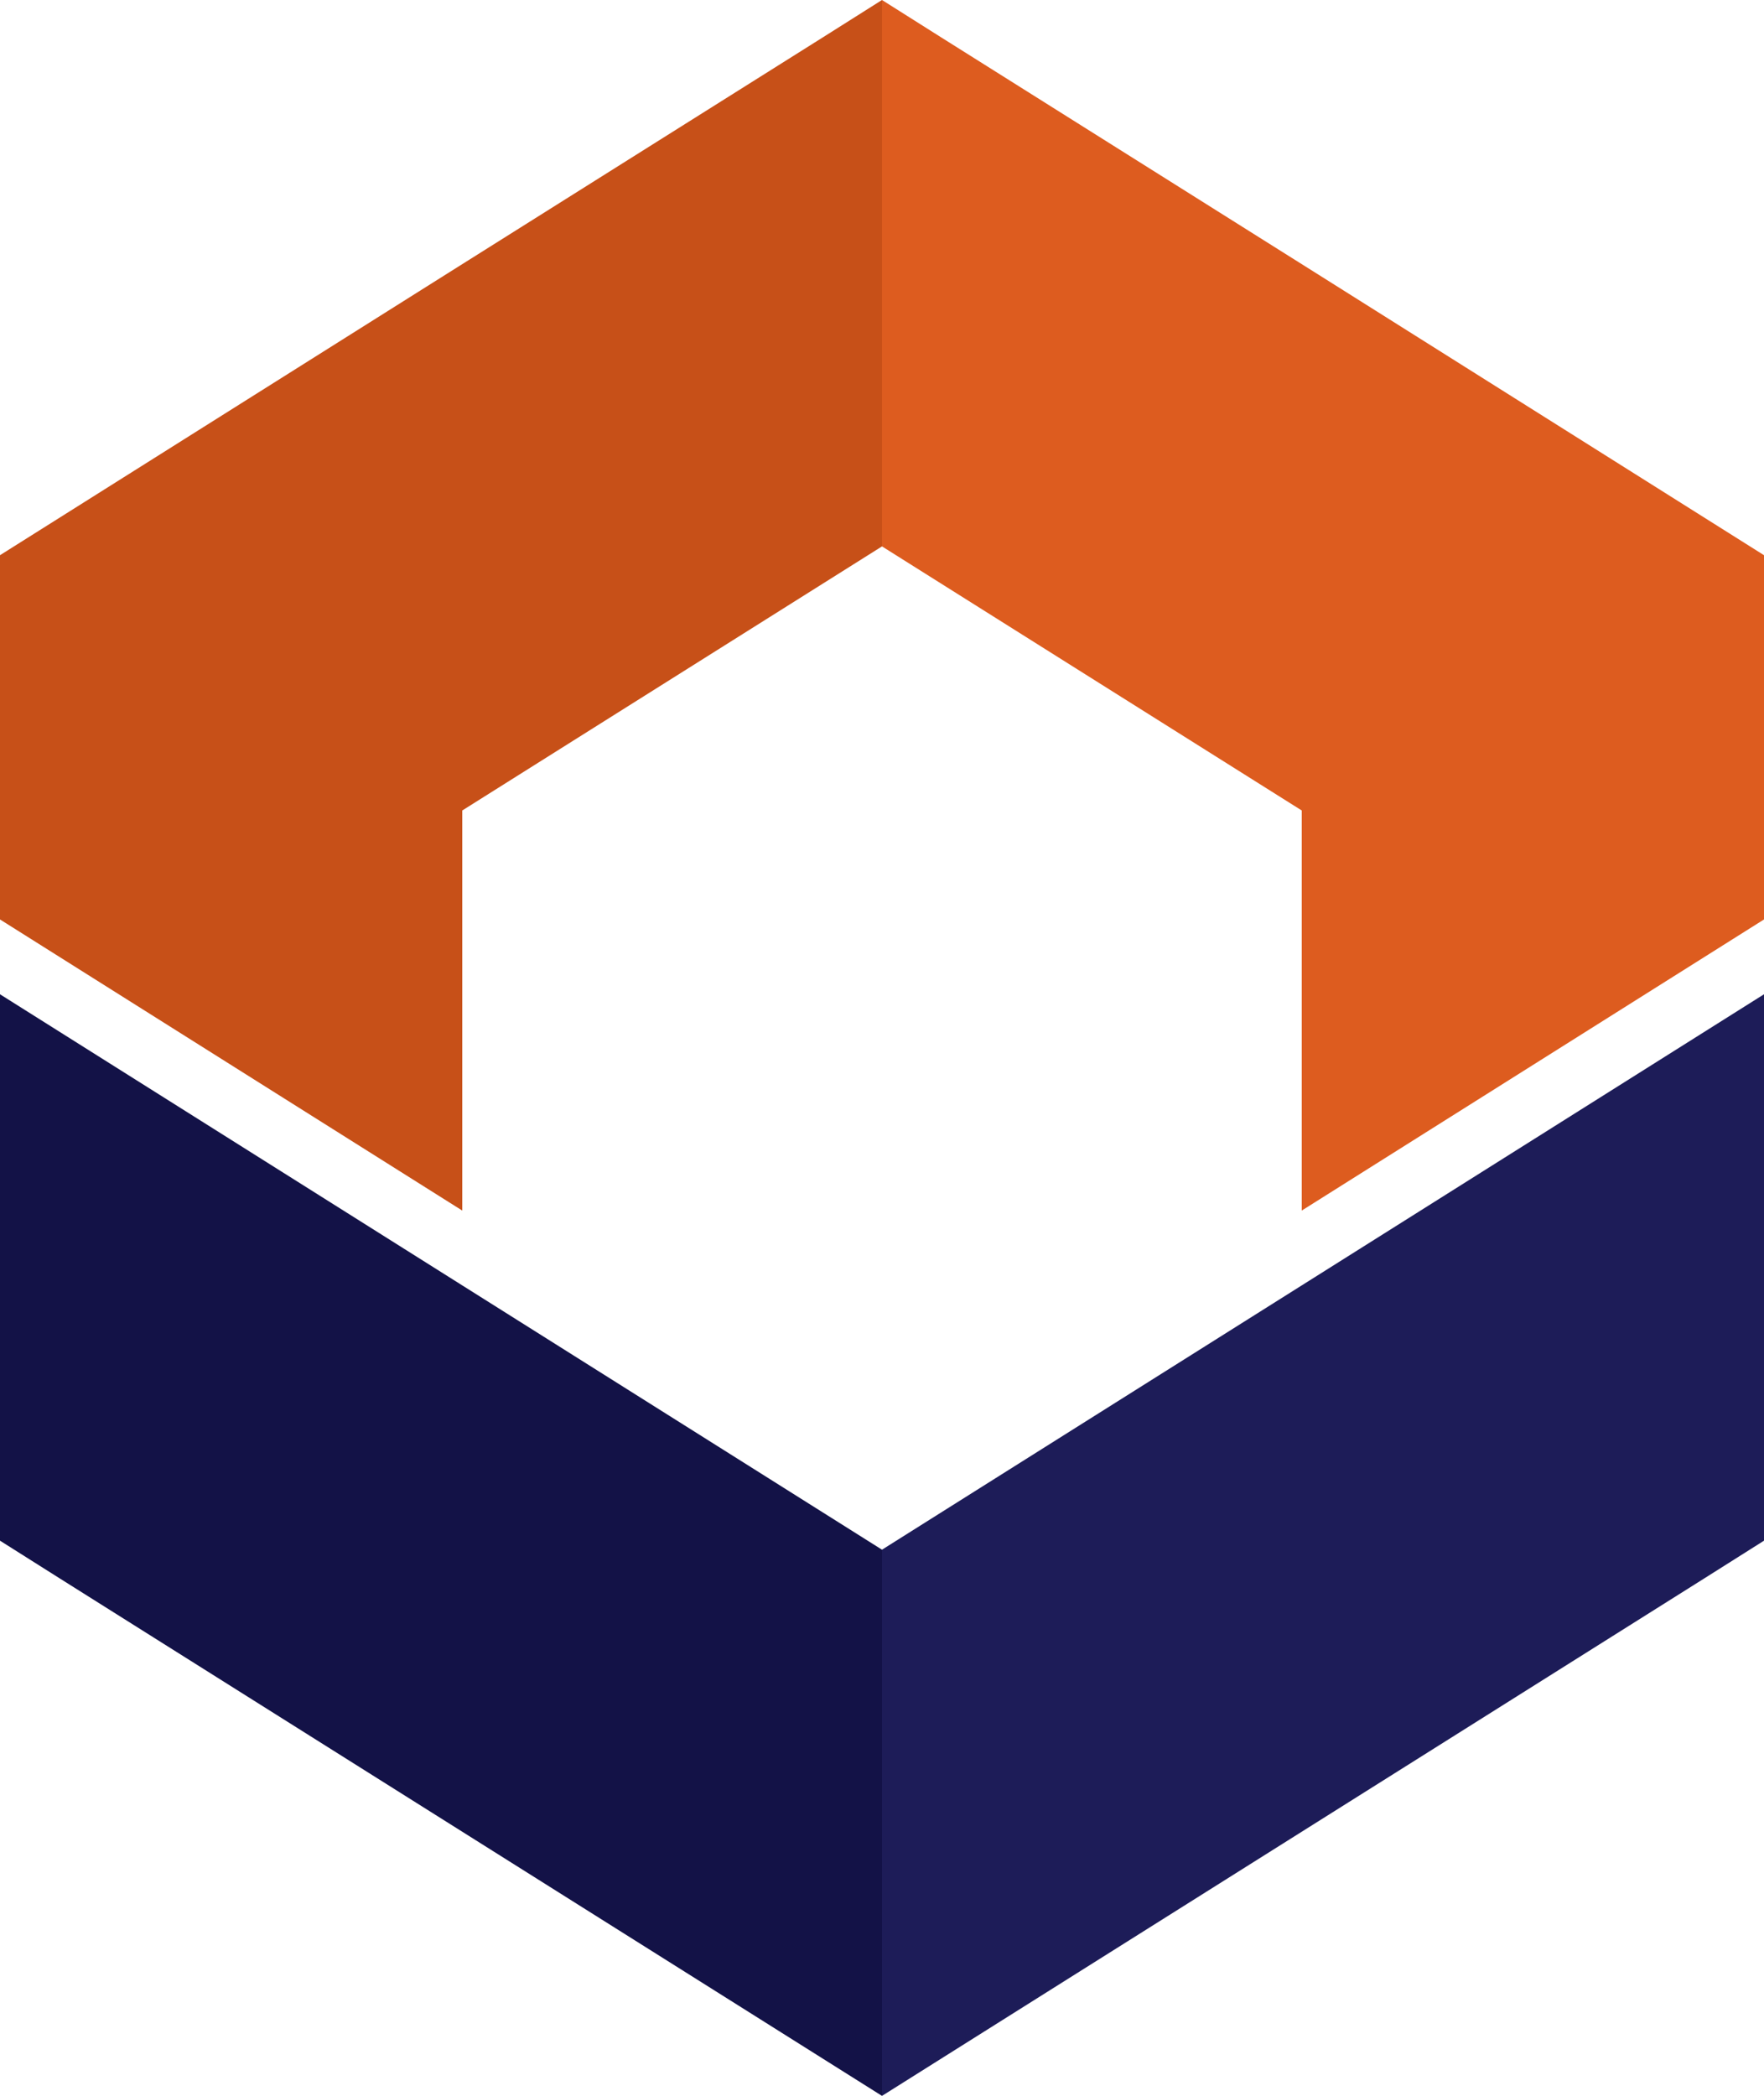 <svg xmlns="http://www.w3.org/2000/svg" viewBox="0 0 84.18 100"><path fill="#c75018" d="M42.09 0l-2.85 1.8-17.86 11.23L0 26.49v17.38l22.06 13.89V38.67l20.03-12.6V0z"/><path fill="#131247" d="M42.09 73.94L22.06 61.33 0 47.44v26.07l2.85 1.8L42.09 100V73.94z"/><path fill="#dd5c1f" d="M42.09 26.07l20.03 12.6v19.09l22.06-13.89V26.49L62.8 13.03 44.94 1.8 42.09 0v26.07z"/><path fill="#1d1c58" d="M84.18 47.44L62.12 61.33 42.09 73.94V100l39.24-24.69 2.85-1.8V47.44z"/></svg>